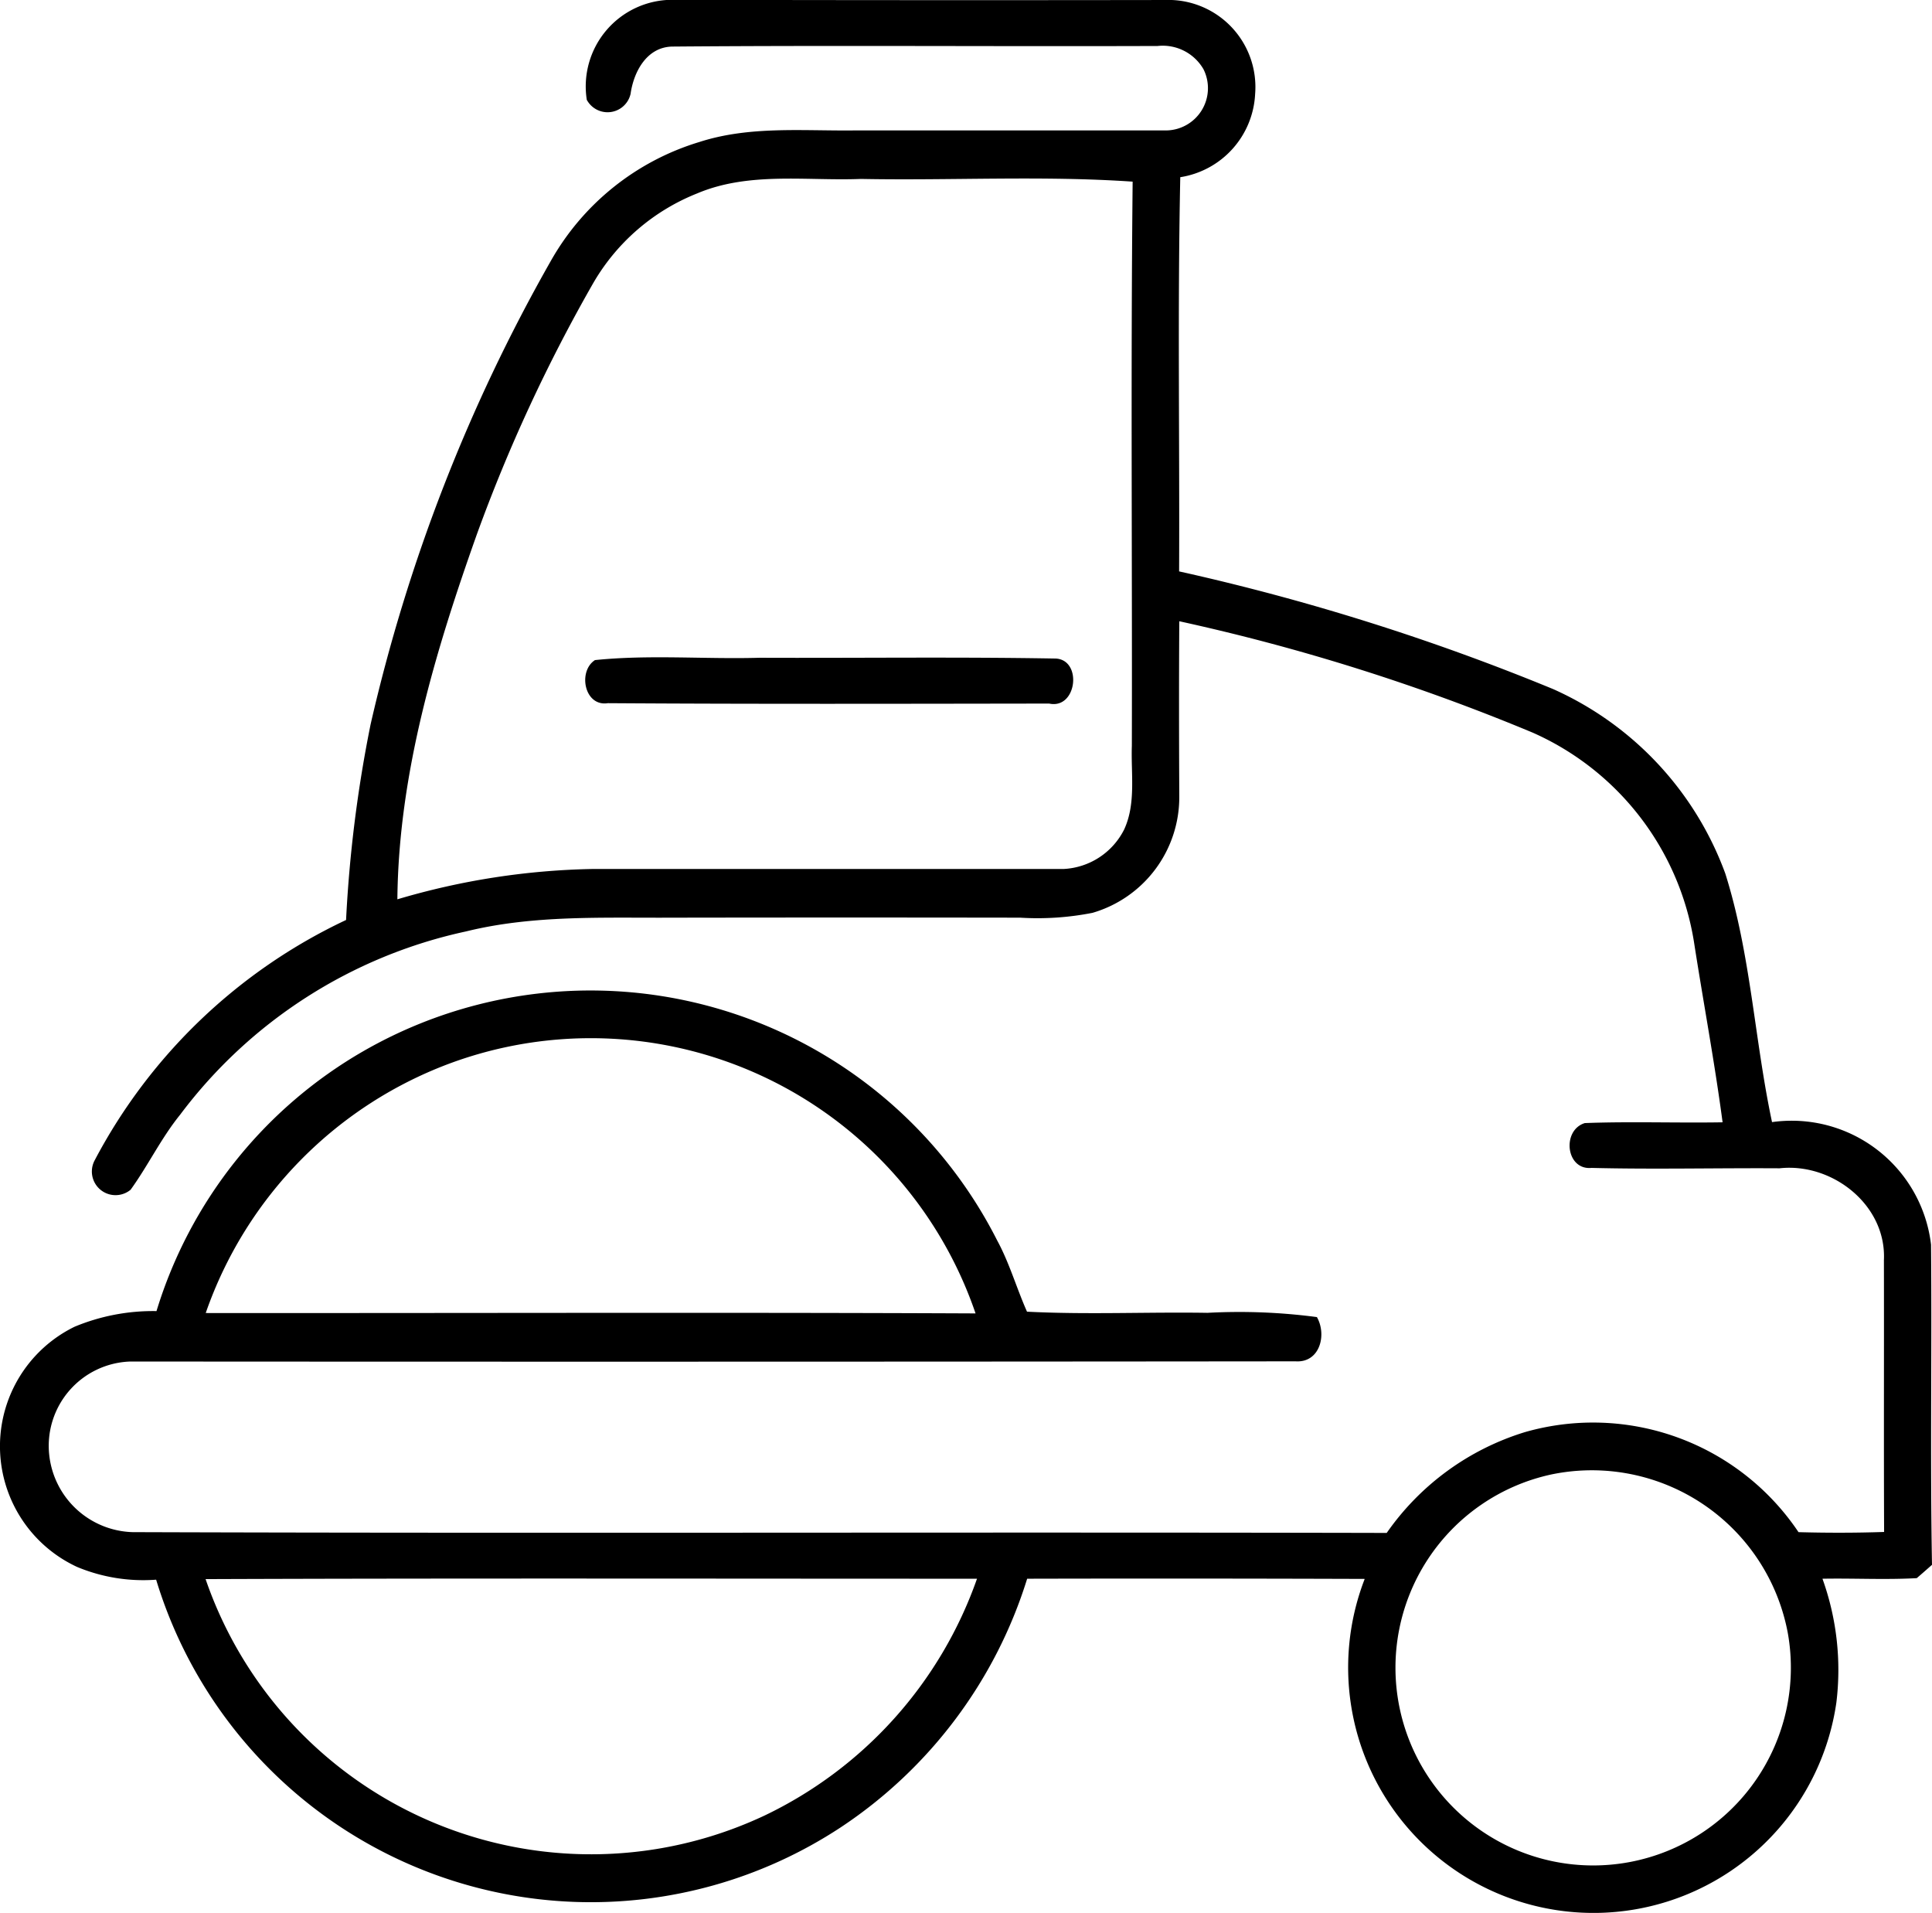 <svg xmlns="http://www.w3.org/2000/svg" width="99.999" height="99"><path d="M30.374 5.18a4.482 4.482 0 014.433-5.19Q47.728.02 60.652 0a4.508 4.508 0 014.313 4.86 4.587 4.587 0 01-3.875 4.31c-.142 6.8-.03 13.6-.06 20.4a118.1 118.1 0 0119.358 6.09 16.766 16.766 0 018.91 9.54c1.321 4.17 1.511 8.6 2.421 12.87a7.261 7.261 0 018.23 6.34c.05 5.52-.05 11.05.05 16.57-.26.23-.52.46-.79.69-1.63.09-3.26 0-4.88.03a13.929 13.929 0 01.72 6.41 12.7 12.7 0 11-24.413-6.4q-8.738-.03-17.471-.01a23.936 23.936 0 01-9.655 12.87A23.516 23.516 0 018.082 81.75a8.911 8.911 0 01-4.092-.66 6.883 6.883 0 01-.131-12.43 10.571 10.571 0 014.241-.81 23.4 23.4 0 0110.722-13.46 23.59 23.59 0 0132.789 9.8c.637 1.17 1 2.46 1.546 3.69 3.108.16 6.23.01 9.341.06a30.617 30.617 0 015.664.22c.524.92.153 2.37-1.1 2.29q-30.16.03-60.323.01a4.365 4.365 0 00-4.189 4.85 4.473 4.473 0 004.552 3.98c21.555.07 43.114-.01 64.673.04a13.563 13.563 0 017.165-5.22 12.807 12.807 0 0114.15 5.18c1.47.04 2.95.04 4.43-.01-.02-4.69 0-9.37-.01-14.06.14-2.86-2.67-5.06-5.4-4.76-3.246-.02-6.491.06-9.73-.02-1.336.13-1.553-1.95-.351-2.32 2.373-.09 4.754 0 7.131-.04-.415-3.13-1-6.23-1.482-9.34a14.328 14.328 0 00-8.334-10.82 106.533 106.533 0 00-18.305-5.77c-.019 3.03-.015 6.05 0 9.08a6.235 6.235 0 01-4.492 6.01 14.668 14.668 0 01-3.744.25q-9-.015-18 0c-3.564.02-7.184-.15-10.673.71a25.106 25.106 0 00-14.809 9.49C8.34 58.9 7.67 60.31 6.76 61.57a1.225 1.225 0 01-1.856-1.53 28.337 28.337 0 0113.008-12.43 68.247 68.247 0 011.269-10.12 88.335 88.335 0 019.314-23.96 13.221 13.221 0 017.7-6.18c2.594-.84 5.338-.57 8.015-.6h16.1a2.188 2.188 0 001.98-3.17 2.436 2.436 0 00-2.373-1.2c-8.371.03-16.745-.04-25.115.03-1.318.02-2 1.29-2.164 2.45a1.221 1.221 0 01-2.258.32m5.754 4.81a10.844 10.844 0 00-5.428 4.66 83.41 83.41 0 00-6.027 13.01c-2.156 6.07-4.051 12.38-4.111 18.88a37.834 37.834 0 0110.131-1.57h24.362a3.714 3.714 0 003.123-2.04c.625-1.35.348-2.89.4-4.33.022-9.73-.06-19.47.041-29.2-4.672-.32-9.377-.05-14.061-.14-2.807.11-5.761-.38-8.434.73M23.455 54.97a21.2 21.2 0 00-12.807 12.98c13.282.01 26.564-.04 39.846.02a21.042 21.042 0 00-27.039-13m56.86 21.33a10.233 10.233 0 1012.226 8.24 10.317 10.317 0 00-12.226-8.24m-69.674 5.42a21.1 21.1 0 0028.922 12.24A21.468 21.468 0 0050.569 81.7c-13.308 0-26.62-.03-39.928.02zm20.155-47.56c2.819-.29 5.682-.04 8.516-.12 5.11.02 10.224-.05 15.33.04 1.393.07 1.1 2.64-.337 2.33-7.611.01-15.229.03-22.843-.02-1.217.19-1.565-1.65-.666-2.23z" fill-rule="evenodd"/></svg>